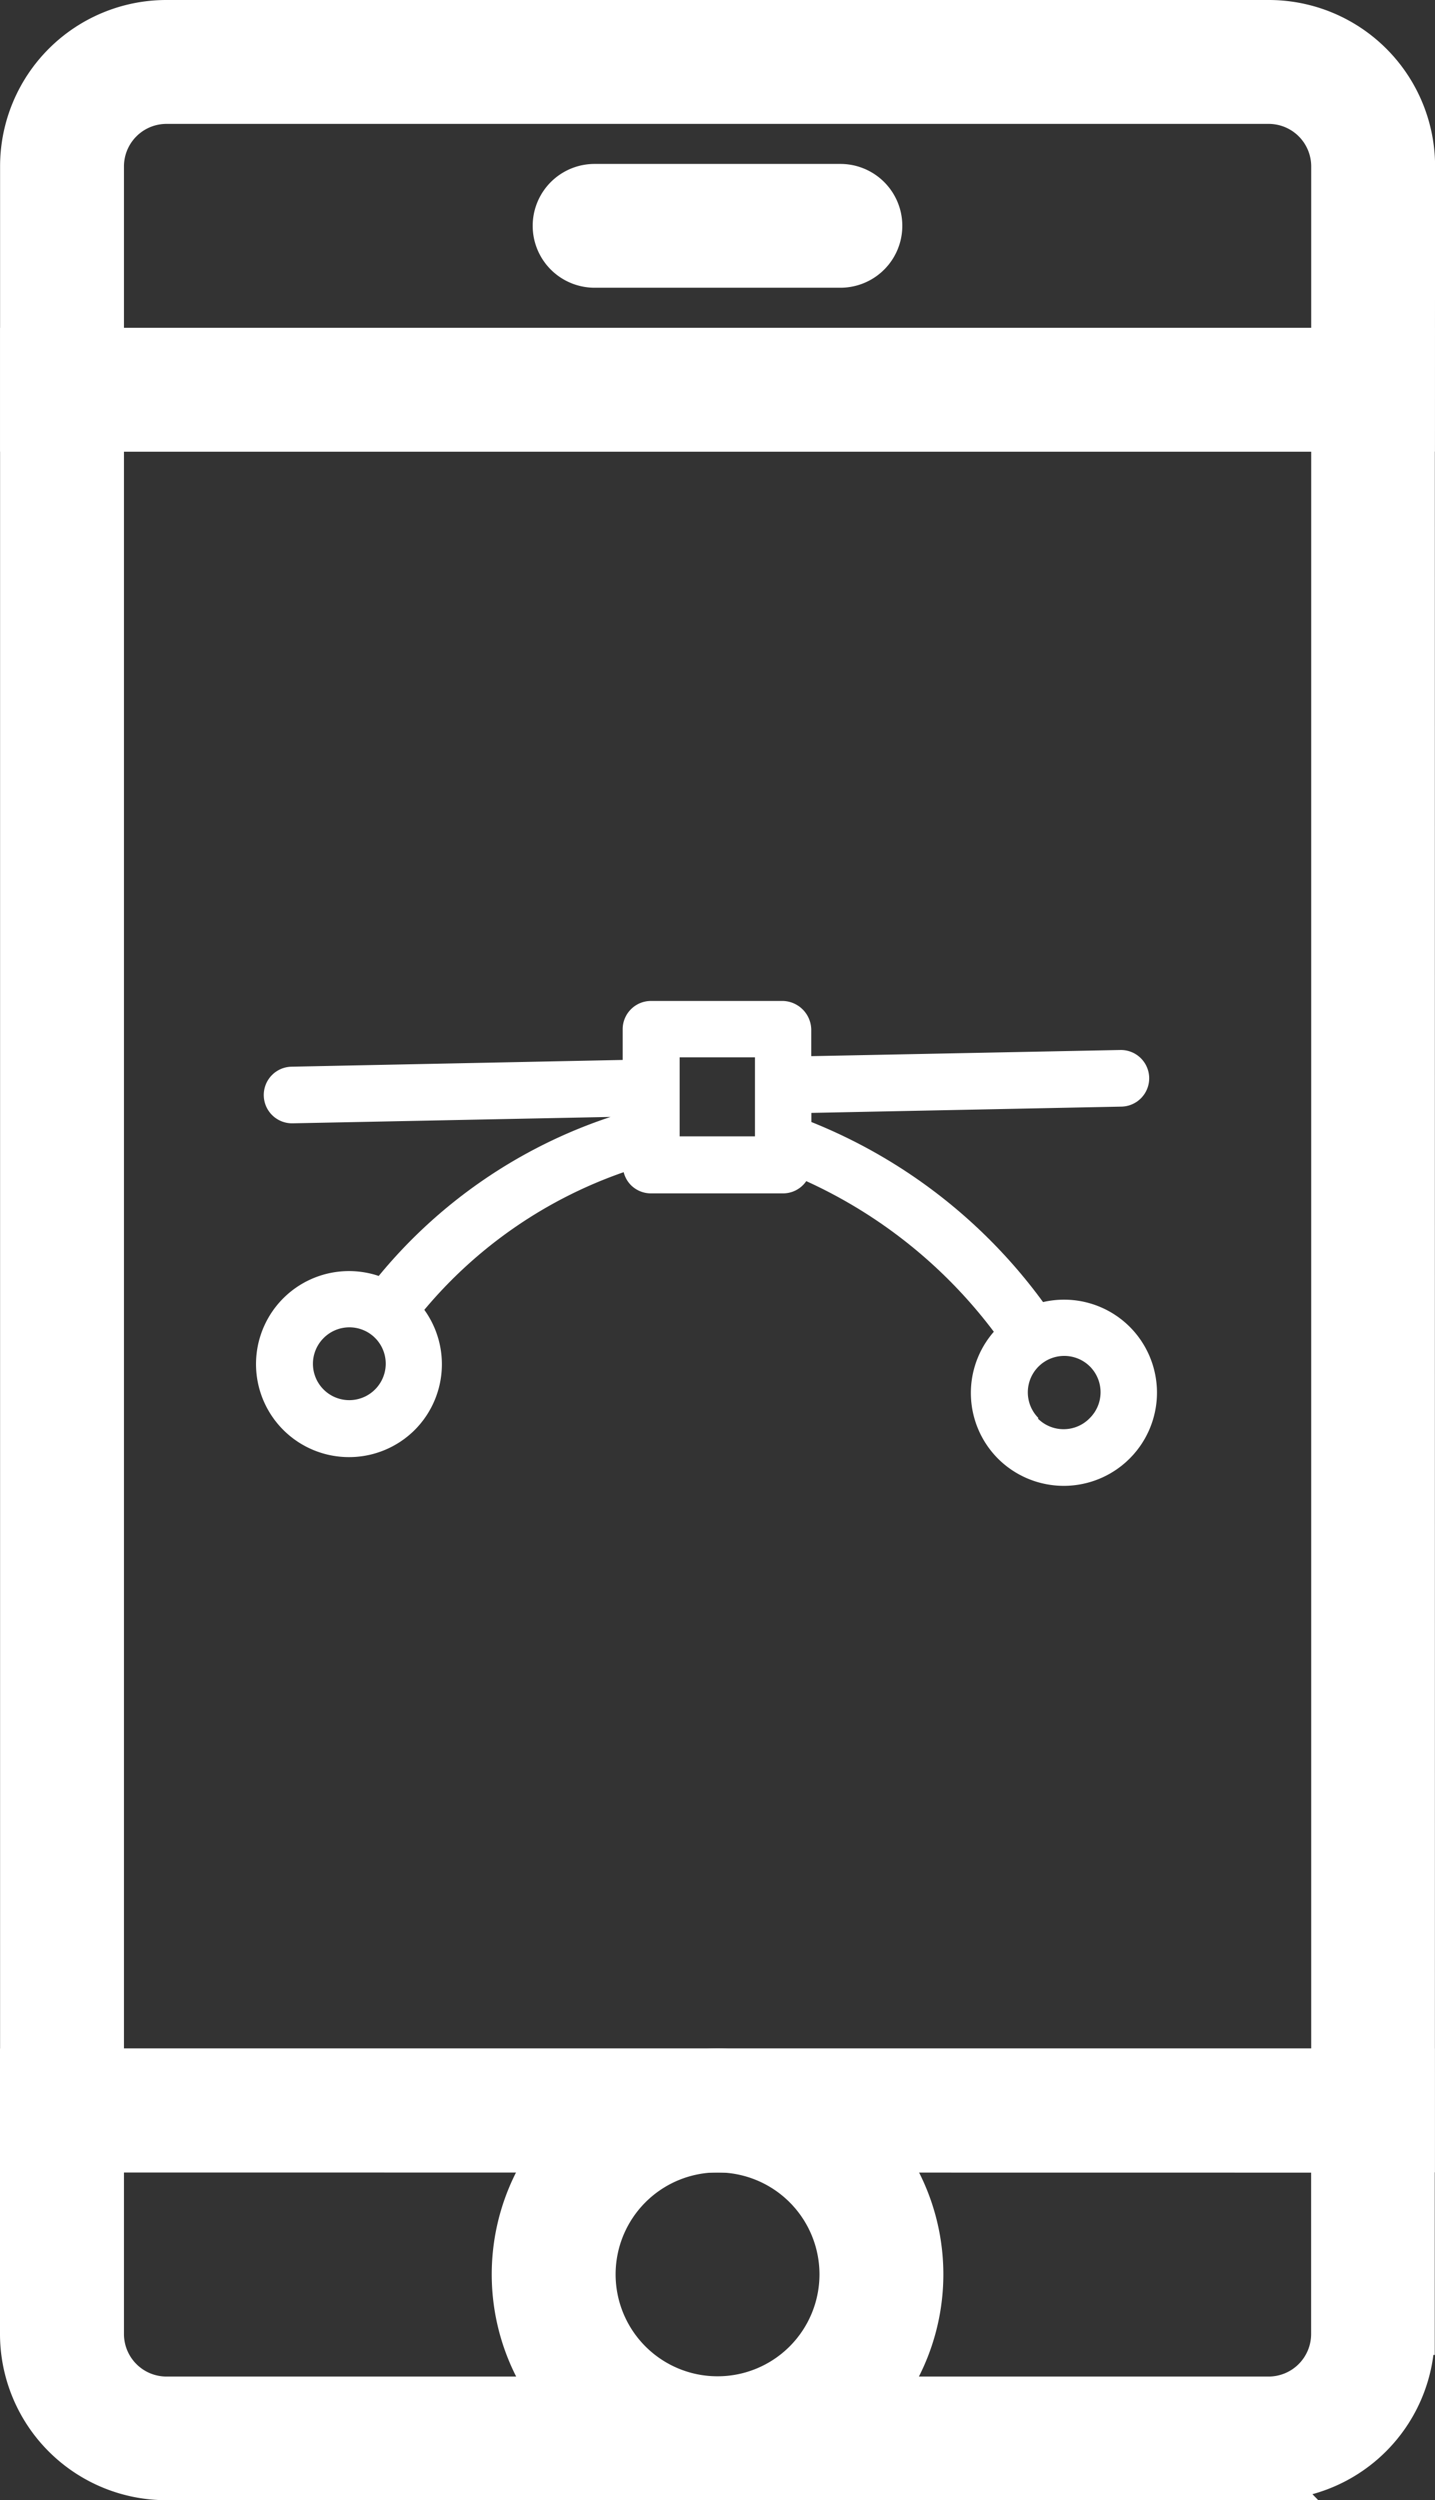 <svg xmlns="http://www.w3.org/2000/svg" width="17.133" height="29.848" viewBox="0 0 17.133 29.848">
  <rect x="0" y="0" width="17.133" height="29.848" fill="#333333" stroke="none"/>
  <g id="Group_105152" data-name="Group 105152" transform="translate(-2907.75 -2012.402)">
    <path id="Path_2486" data-name="Path 2486" d="M1395.87-56.1a1.11,1.11,0,0,0-.94.523,6.346,6.346,0,0,0-3.476.436l-.077-.077,2.565-2.671a.338.338,0,0,0-.01-.478.338.338,0,0,0-.478.01l-2.557,2.661-.227-.227a.348.348,0,0,0-.478,0l-1.114,1.114a.338.338,0,0,0,0,.478l.259.259-2.739,2.853a.338.338,0,0,0,.01.478.338.338,0,0,0,.478-.01l2.63-2.738a6.038,6.038,0,0,0-.615,3.3,1.11,1.11,0,0,0-.566,1.328,1.111,1.111,0,0,0,1.225.765,1.111,1.111,0,0,0,.945-1.092,1.111,1.111,0,0,0-.933-1.1,5.42,5.42,0,0,1,.521-2.845.337.337,0,0,0,.171.048.338.338,0,0,0,.239-.1l1.114-1.114a.336.336,0,0,0,.093-.3,5.816,5.816,0,0,1,2.855-.312,1.111,1.111,0,0,0,1.106,1.036,1.112,1.112,0,0,0,1.111-1.11A1.112,1.112,0,0,0,1395.87-56.1Zm-5.842,6.9a.434.434,0,0,1-.434.435.434.434,0,0,1-.434-.435.434.434,0,0,1,.434-.435A.435.435,0,0,1,1390.028-49.191Zm.435-4.708-.667-.667.636-.636.667.667Zm5.407-.651a.435.435,0,0,1-.434-.435.435.435,0,0,1,.434-.435.435.435,0,0,1,.434.435A.435.435,0,0,1,1395.87-54.55Z" transform="translate(1894.54 1080.881) rotate(45)" fill="#fff"/>
    <g id="Group_2505" data-name="Group 2505" transform="translate(2482.002 817.644)">
      <path id="Path_14170" data-name="Path 14170" d="M207.961,96.191H191.33V74.67h16.63Zm-15.652-.978h14.675V75.648H192.309Z" transform="translate(234.669 1124.251)" fill="#fff" stroke="#fff" stroke-width="0.5"/>
      <path id="Path_14171" data-name="Path 14171" d="M207.961,4.891H191.33V1.736A1.736,1.736,0,0,1,193.066,0h13.161a1.736,1.736,0,0,1,1.736,1.736Zm-15.652-.978h14.675V1.736a.758.758,0,0,0-.757-.757H193.065a.758.758,0,0,0-.756.757Z" transform="translate(234.669 1195.008)" fill="#fff" stroke="#fff" stroke-width="0.5"/>
      <path id="Path_14172" data-name="Path 14172" d="M206.227,471.559H193.066a1.736,1.736,0,0,1-1.736-1.736v-3.156h16.63v3.158a1.736,1.736,0,0,1-1.734,1.733Zm-13.917-3.913v2.18a.758.758,0,0,0,.756.757h13.161a.758.758,0,0,0,.757-.757v-2.178Z" transform="translate(234.668 752.797)" fill="#fff" stroke="#fff" stroke-width="0.5"/>
      <path id="Path_14173" data-name="Path 14173" d="M305.778,471.555a2.446,2.446,0,1,1,2.446-2.446,2.446,2.446,0,0,1-2.446,2.446Zm0-3.913a1.467,1.467,0,1,0,1.467,1.467,1.467,1.467,0,0,0-1.467-1.467Z" transform="translate(128.537 752.801)" fill="#fff" stroke="#fff" stroke-width="0.5"/>
      <path id="Path_14174" data-name="Path 14174" d="M316.109,38.314h-2.935a.489.489,0,0,1,0-.978h2.935a.489.489,0,0,1,0,.978Z" transform="translate(119.673 1159.629)" fill="#fff" stroke="#fff" stroke-width="0.5"/>
    </g>
  </g>
</svg>
